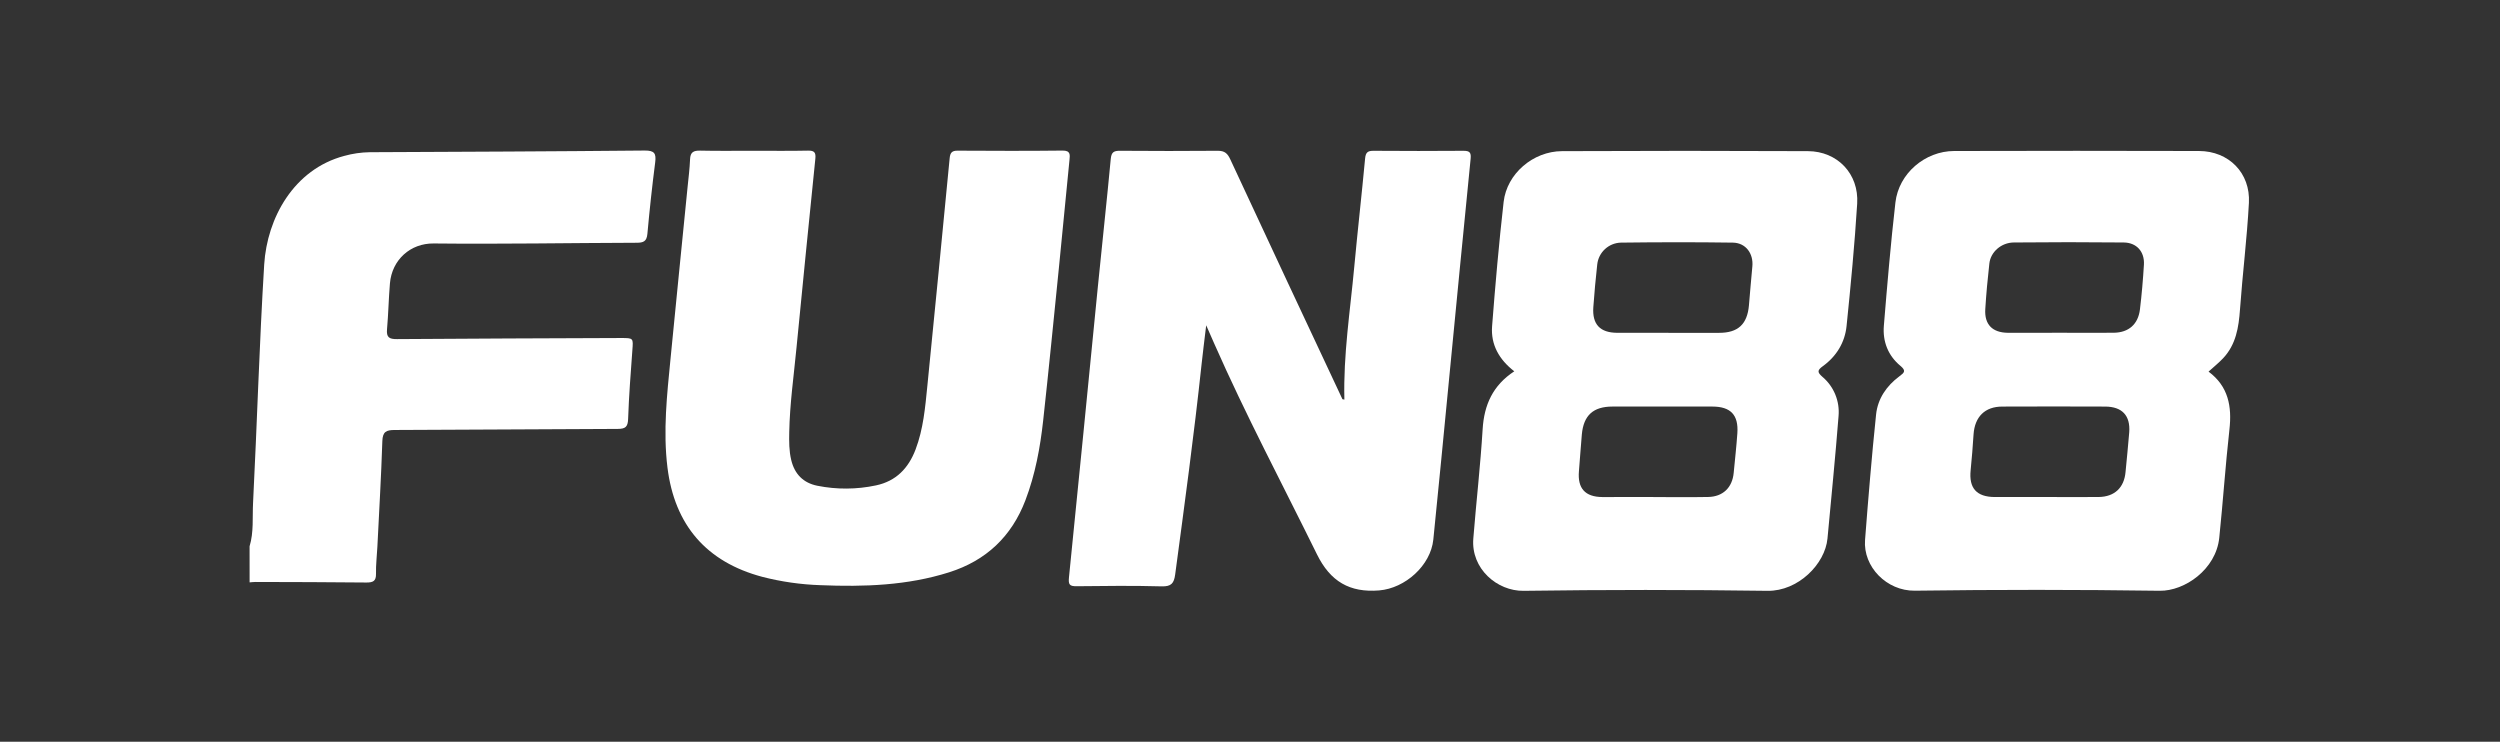 <svg width="1719" height="510" viewBox="0 0 1719 510" fill="none" xmlns="http://www.w3.org/2000/svg">
<rect x="0" y="0" width="1719" height="510" fill="#333333" stroke="none"/>
<path d="M171.61 375.65C174.56 365.91 173.49 355.79 174 345.88C176.77 291.23 178.32 236.5 181.66 181.88C183.66 149.88 202.01 116.43 236.66 107.21C242.4 105.61 248.32 104.75 254.28 104.66C317.28 104.37 380.28 104.12 443.28 103.51C450.03 103.45 451.28 105.51 450.51 111.63C448.42 127.97 446.63 144.35 445.15 160.77C444.68 166.03 442.41 166.91 437.7 166.92C391.2 167.05 344.7 167.92 298.21 167.41C282.21 167.22 269.49 178.63 268.12 194.84C267.23 205.32 267.05 215.84 266.12 226.36C265.59 232 267.65 233.22 272.97 233.17C324.28 232.78 375.6 232.63 426.91 232.42C435.66 232.42 435.44 232.42 434.81 240.87C433.64 256.62 432.45 272.38 431.89 288.16C431.7 293.66 429.89 294.9 424.71 294.92C373.62 295.05 322.55 295.55 271.46 295.66C265.61 295.66 263.11 296.78 262.9 303.31C262.11 327.56 260.69 351.79 259.48 376.03C259.17 382.2 258.41 388.38 258.54 394.54C258.64 399.54 256.54 400.54 252.01 400.54C226.59 400.25 201.16 400.24 175.73 400.16C174.36 400.16 173 400.34 171.63 400.44L171.61 375.65Z" fill="white"/>
<path d="M1518.6 255.52C1532.22 265.64 1534.74 279.43 1532.96 295.29C1530.19 320.09 1528.54 345.01 1525.96 369.83C1523.7 391.55 1502.18 406.45 1485.05 406.21C1428.92 405.41 1372.78 405.39 1316.63 406.16C1297.32 406.4 1280.98 389.73 1282.41 371.25C1284.64 342.49 1287 313.73 1289.99 285.03C1291.12 274.16 1297.2 265.28 1306.04 258.73C1309.42 256.23 1310.84 254.99 1306.7 251.54C1298.25 244.54 1294.45 234.84 1295.34 224C1297.67 195.71 1300.05 167.41 1303.29 139.21C1305.57 119.31 1323.6 103.89 1343.65 103.83C1399.79 103.67 1455.93 103.67 1512.08 103.83C1532.52 103.89 1547.47 118.97 1546.35 139.52C1545.03 163.97 1541.98 188.32 1540.22 212.75C1539.33 225.15 1537.48 236.94 1528.59 246.36C1525.62 249.5 1522.23 252.22 1518.6 255.52ZM1406.66 341.74C1418.8 341.74 1430.94 341.87 1443.07 341.74C1454.01 341.58 1460.56 335.3 1461.52 324.58C1462.34 315.46 1463.37 306.36 1464.06 297.24C1464.92 285.77 1459.19 279.61 1447.54 279.56C1423.95 279.46 1400.36 279.46 1376.78 279.56C1364.84 279.56 1357.85 286.56 1357.02 298.64C1356.46 306.86 1355.87 315.08 1355.02 323.27C1353.72 335.62 1359.02 341.69 1371.64 341.76C1383.3 341.8 1394.98 341.74 1406.66 341.74ZM1416.34 228.8C1428.7 228.8 1441.07 228.92 1453.43 228.8C1463.7 228.67 1470.2 222.95 1471.43 212.73C1472.66 202.51 1473.55 192.24 1474.16 181.97C1474.68 173.06 1469.16 166.82 1460.25 166.73C1435.06 166.47 1409.87 166.47 1384.69 166.73C1376.09 166.8 1368.79 173.22 1367.89 181.12C1366.7 191.57 1365.73 202.06 1365.08 212.56C1364.43 223.06 1369.88 228.72 1380.66 228.83C1392.52 228.89 1404.43 228.8 1416.34 228.8Z" fill="white"/>
<path d="M1041.22 255.31C1030.85 247.31 1024.98 236.99 1025.96 224.31C1028.17 195.78 1030.66 167.31 1033.9 138.83C1036.1 119.48 1054.09 104.02 1074.03 103.93C1130.39 103.67 1186.76 103.67 1243.13 103.93C1263.41 104.01 1278.28 119.52 1277 140.03C1275.25 168.12 1272.57 196.17 1269.7 224.18C1268.54 235.54 1262.7 245.05 1253.37 251.79C1249.37 254.67 1249.61 256.04 1253.11 259.12C1260.98 265.78 1265.11 275.85 1264.19 286.12C1261.99 314.19 1259.19 342.21 1256.58 370.25C1254.94 387.86 1236.4 406.53 1215.37 406.25C1159.47 405.46 1103.56 405.46 1047.65 406.25C1029.48 406.52 1011.37 391.07 1013.05 370.31C1015.05 345.22 1017.94 320.18 1019.47 295.05C1020.49 278.31 1026.53 264.93 1041.22 255.31ZM1147.08 228.86C1158.76 228.86 1170.45 228.86 1182.08 228.86C1195.08 228.86 1201.42 222.95 1202.57 209.98C1203.37 201.09 1204.02 192.18 1204.91 183.3C1205.8 174.42 1200.43 166.96 1191.5 166.83C1165.85 166.46 1140.18 166.51 1114.5 166.83C1106.1 167.08 1099.17 173.48 1098.26 181.83C1097.18 191.61 1096.26 201.41 1095.57 211.23C1094.74 223 1100.18 228.77 1111.95 228.84C1123.72 228.91 1135.39 228.81 1147.08 228.81V228.86ZM1136.75 341.78C1149.34 341.78 1161.94 341.96 1174.53 341.72C1184.7 341.53 1191.12 335.26 1192.08 325.2C1192.95 316.09 1193.98 306.99 1194.61 297.87C1195.47 285.31 1190.03 279.58 1177.43 279.55C1154.53 279.5 1131.63 279.5 1108.72 279.55C1095.49 279.55 1088.85 285.62 1087.67 298.74C1086.91 307.18 1086.39 315.63 1085.67 324.06C1084.67 335.74 1089.88 341.67 1101.75 341.77C1113.39 341.82 1125.07 341.74 1136.75 341.73V341.78V341.78Z" fill="white"/>
<path d="M924.4 274.77C923.61 243.89 928.4 213.77 931.19 183.5C933.49 158.65 936.33 133.86 938.64 109.02C939.03 104.83 940.41 103.65 944.46 103.69C965.08 103.85 985.7 103.85 1006.32 103.69C1010.71 103.69 1011.62 105 1011.19 109.29C1006.13 159.86 1001.28 210.45 996.35 261.03C992.78 297.71 989.29 334.4 985.55 371.03C983.72 388.85 966.2 404.5 948.35 405.97C928.05 407.64 914.71 399.8 905.56 381.2C881.8 332.94 856.56 285.39 834.86 236.14C833.3 232.62 831.76 229.08 829.38 223.66C828.16 233.88 827.08 242.23 826.19 250.6C821.05 298.85 814.49 346.92 808.05 395.01C807.24 401.07 805.39 403.36 798.77 403.18C779.31 402.65 759.83 402.85 740.36 403.09C735.42 403.15 734.511 402.01 735.031 396.94C741.811 330.44 748.25 263.94 754.86 197.4C757.78 168.01 761 138.66 763.76 109.26C764.19 104.63 765.88 103.65 770.08 103.68C792.53 103.84 814.98 103.89 837.43 103.68C842.19 103.68 844.12 105.59 846 109.68C871.57 164.67 897.26 219.61 923.06 274.5C923.12 274.54 923.45 274.54 924.4 274.77Z" fill="white"/>
<path d="M517.82 103.67C530.43 103.67 543.04 103.84 555.63 103.57C560.08 103.48 561.05 104.99 560.63 109.16C556.22 152.44 551.91 195.73 547.68 239.03C545.81 258.4 543.06 277.7 542.68 297.19C542.56 303.6 542.53 310.01 544.05 316.33C546.38 326.03 552.38 332.09 562.05 334.01C575.35 336.67 589.05 336.59 602.32 333.76C616.13 330.85 624.67 321.93 629.54 309.08C634.89 294.99 636.18 280.08 637.65 265.33C642.85 213.15 647.96 160.96 652.99 108.77C653.35 105.09 654.48 103.58 658.38 103.6C682.44 103.73 706.51 103.83 730.57 103.54C736.2 103.48 735.72 106.44 735.37 110.04C732.94 134.88 730.56 159.73 728.06 184.56C724.54 219.41 721.12 254.28 717.29 289.1C715.24 307.78 711.83 326.24 705.1 343.93C695.59 368.93 678.04 385.46 652.63 393.51C623.8 402.63 594.09 403.6 564.21 402.37C550.69 401.93 537.26 400.01 524.16 396.64C485.72 386.41 463.85 361 458.96 321.58C455.83 296.3 458.65 271.28 461.1 246.21C464.92 207.02 468.89 167.84 472.78 128.65C473.42 122.27 474.24 115.89 474.49 109.49C474.68 104.64 476.84 103.49 481.38 103.57C493.49 103.85 505.64 103.67 517.82 103.67Z" fill="white"/>
</svg>
